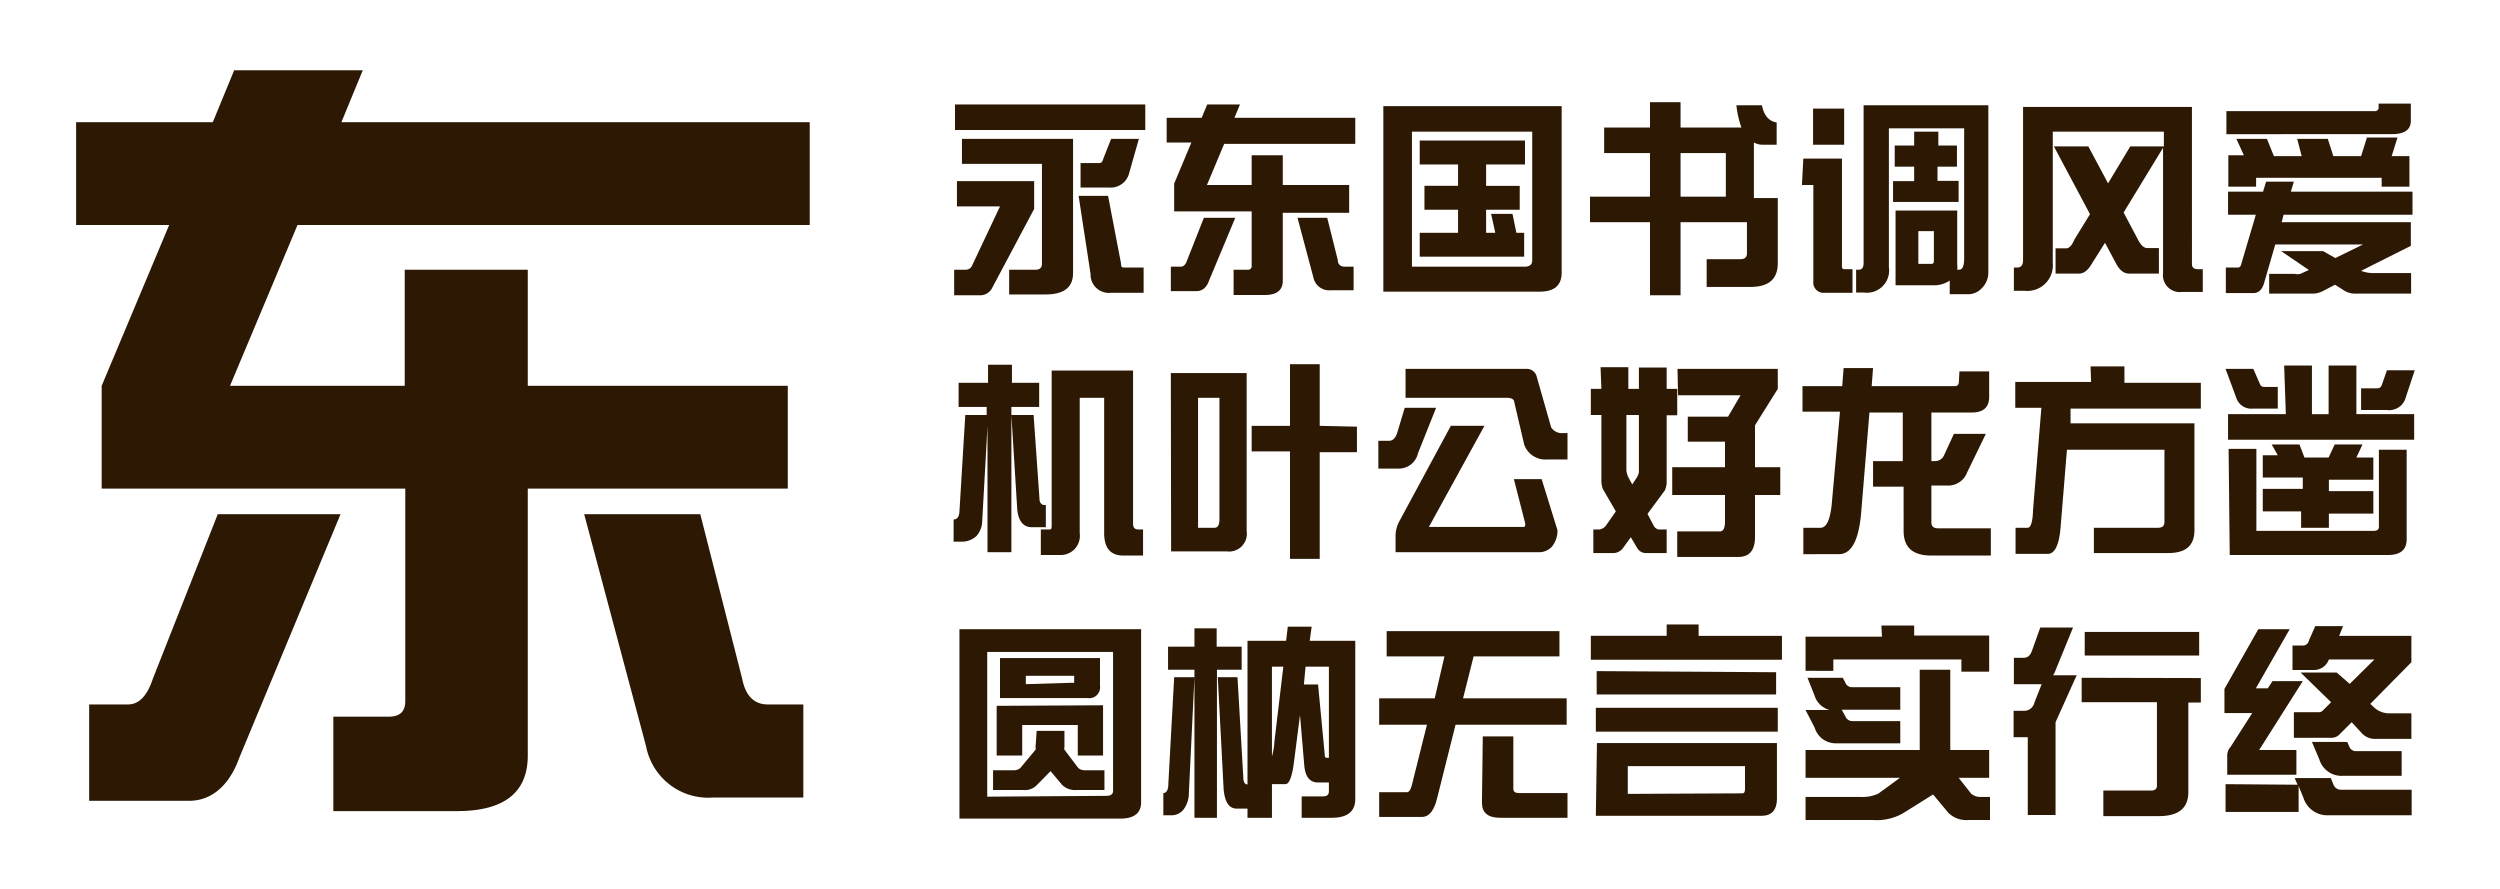 <svg xmlns="http://www.w3.org/2000/svg" viewBox="0 0 90 32"><defs><style>.cls-1{fill:#fff;opacity:0;}.cls-2{fill:#2d1804;}</style></defs><title>DF_ZongYi</title><g id="レイヤー_2" data-name="レイヤー 2"><g id="背景四角"><rect class="cls-1" width="90" height="32"/></g><g id="main"><path class="cls-2" d="M34.45,6.52h2.78v1l-1.51,2.84a.48.48,0,0,1-.45.27h-.92V9.71h.42A.25.25,0,0,0,35,9.55l1-2.12H34.45Zm6.78-2.76v.92H34.38V3.76ZM34.63,5h4V9.83c0,.52-.33.77-1,.77h-1.3V9.71h.95c.15,0,.23-.07.23-.21V5.9H34.63Zm4.2,2.05h1.06l.47,2.45c0,.08,0,.13.1.13h.71v.91H40a.66.66,0,0,1-.74-.68ZM40,5h1l-.37,1.3a.69.69,0,0,1-.73.45h-1V5.87h.65c.07,0,.13,0,.17-.16Z"/><path class="cls-2" d="M48.79,4.24v.94H44.07l-.62,1.48h1.61V5.59h1.12V6.66h2.39v1H46.18v2.45c0,.34-.22.51-.65.51H44.41V9.71h.5a.13.13,0,0,0,.15-.15V7.61H42.27v-1l.62-1.48H42V4.24h1.26l.2-.48h1.18l-.2.48Zm-5.45,3.6h1.13l-.94,2.25c-.09.26-.24.39-.46.39h-.92V9.6h.36c.1,0,.18-.08.23-.24Zm3.37,0h1.07l.38,1.52c0,.16.11.24.24.24h.33v.85H47.9a.58.58,0,0,1-.62-.47Z"/><path class="cls-2" d="M49.8,3.82h6.42v6c0,.45-.26.68-.79.68H49.8ZM54.9,9.6c.17,0,.26-.08.26-.22V4.74H50.83V9.6Zm0-4.54v.86H53.5v.77h1.21v.86H53.5v.83h.33l-.15-.68h.77l.14.68h.28v.86H51.11V8.38h1.38V7.55H51.28V6.69h1.21V5.92H51.11V5.06Z"/><path class="cls-2" d="M57.75,4.59H59.4V3.68h1.1v.91h2.19a3.53,3.53,0,0,1-.18-.8h.92c.07.36.24.57.53.62v.8h-.47a.67.67,0,0,1-.35-.08v2H64V9.47c0,.57-.31.86-1,.86H61.44v-1h1.22c.15,0,.23-.07.23-.21V8H60.5v2.63H59.4V8H57.24V7.08H59.4V5.51H57.75Zm2.75.92V7.08h1.63V5.51Z"/><path class="cls-2" d="M64.92,5.71h1.39V9.53c0,.11,0,.16.09.16h.29v.85h-1a.37.37,0,0,1-.41-.41V6.66h-.41Zm.35-1.8h1.12v1.3H65.27ZM69,3.79h2.58v6a.79.79,0,0,1-.24.59.66.66,0,0,1-.53.21h-.62v-.49a1,1,0,0,1-.6.17H68.24V7.58h2.22V9.5a1.25,1.25,0,0,1,0,.21h.07c.12,0,.18-.14.18-.41V4.62H68v5a.8.8,0,0,1-.91.91h-.27V9.71h.09q.18,0,.18-.24V3.79Zm1.45,1.45V6h-.7v.51h.76v.76H68.15V6.52h.76V6h-.7V5.24h.7v-.5h.87v.5ZM69.06,8.68V9.5h.42c.1,0,.14,0,.14-.12V8.32h-.56Z"/><path class="cls-2" d="M75,3.85h3.91V9.5c0,.13.07.19.21.19h.18v.82h-.74a.61.61,0,0,1-.69-.68V5.32L76.45,7.65l.53,1c.1.19.21.28.32.28h.42v.92H76.65c-.19,0-.34-.12-.47-.36l-.4-.75-.46.73c-.14.25-.3.38-.47.38H74V8.94h.38c.11,0,.21-.1.3-.32l.56-.91-1.3-2.44h1.24l.71,1.33.8-1.33h1.21V4.74h-4V9.47a.92.92,0,0,1-1,1H72.5V9.63h.13c.13,0,.2-.09.2-.27V3.85Z"/><path class="cls-2" d="M86.85,6.9v.83H82.21L82.14,8h4.65v.85L85,9.75a1.15,1.15,0,0,0,.41.08h1.39v.74h-2a.74.74,0,0,1-.44-.13l-.3-.19-.44.23a.8.8,0,0,1-.41.09H81.69V9.86h.92a.45.45,0,0,0,.2,0l.31-.14-1-.68h1.51l.44.25,1-.49H81.91l-.38,1.31c-.07.3-.21.44-.4.44h-1V9.63h.45c.05,0,.09-.05.11-.14l.52-1.76h-1V6.9h1.26l.11-.36h1l-.11.36ZM85.63,3.73h1.16v.62q0,.48-.69.48H80.15V4h5.33a.13.13,0,0,0,.15-.15ZM80.51,5h1.1l.25.62h1L82.7,5h1.1l.2.62h1l.21-.67h1.1l-.21.67h.64v1.1h-1V6.4H81.22v.32h-1V5.59h.56Z"/><path class="cls-2" d="M37.41,13.78v.87h-1v5.23h-.86V15.34l-.19,3.41a.84.84,0,0,1-.21.55.77.77,0,0,1-.52.2h-.3v-.8h0c.13,0,.2-.1.21-.29l.21-3.47h.77v-.29H34.51v-.87h1.06v-.65h.86v.65Zm-1,1.16h.8l.21,3c0,.16.08.24.17.24h.06v.8h-.5c-.31,0-.49-.22-.53-.65Zm2.9-1.6h1.48v5.51q0,.21.18.21h.18V20h-.71q-.69,0-.69-.81V14.32h-.88V19.2a.69.69,0,0,1-.72.78h-.68v-.92h.31c.05,0,.08,0,.08-.15V13.34Z"/><path class="cls-2" d="M42.15,13.43h2.73v5.69a.64.64,0,0,1-.72.73h-2ZM43.72,19q.18,0,.18-.3V14.32h-.77V19Zm5.13-3.64v.92H47.51v3.84H46.44V16.25H45.06v-.92h1.38V13.11h1.07v2.22Z"/><path class="cls-2" d="M50.57,14.68H51.7l-.65,1.63a.71.71,0,0,1-.69.56h-.74v-1H50c.14,0,.24-.1.3-.29Zm1.66.65h1.21l-2,3.64h3.39c.05,0,.08,0,.08-.12l-.41-1.6h1l.57,1.84a.91.91,0,0,1-.21.6.65.65,0,0,1-.41.19H50.24v-.62a1.16,1.16,0,0,1,.15-.52ZM50.6,13.28h4.33a.37.37,0,0,1,.38.24l.53,1.86a.45.45,0,0,0,.44.21h.15v.95h-.71a.81.81,0,0,1-.85-.54l-.36-1.54c0-.09-.12-.14-.27-.14H50.6Z"/><path class="cls-2" d="M57.62,13.22h1V14H59v-.77H60V14h.38v.95H60V17.4a.78.78,0,0,1-.07.26l-.62.84.23.44a.28.28,0,0,0,.16.12H60v.85h-.75a.36.36,0,0,1-.31-.18l-.23-.39-.29.4a.44.44,0,0,1-.38.17h-.68v-.85h.23a.38.38,0,0,0,.21-.12l.37-.53-.47-.81a.91.91,0,0,1-.05-.26v-2.4h-.38V14h.38ZM59,14.94h-.45v2a.84.84,0,0,0,.07.24l.14.26.14-.21A.6.6,0,0,0,59,17Zm1.39-1.66H64V14l-.82,1.31v1.51h.91v1h-.91v1.51q0,.72-.6.72H60.38v-.92h1.54q.18,0,.18-.36v-.95H60.2v-1h1.9v-.92H60.76V15h1.45l.45-.77H60.41Z"/><path class="cls-2" d="M70.54,13.37h1.07v.92c0,.37-.21.56-.62.56H69.53V16.6h.12a.35.35,0,0,0,.34-.22l.35-.76h1.15L70.82,17a.73.73,0,0,1-.72.48h-.57v1.33c0,.14.08.21.25.21h1.89V20H69.53c-.68,0-1-.3-1-.89V17.52H67.43V16.6H68.5V14.85H67.3L67,18.48c-.09,1-.36,1.47-.8,1.47H64.92V19h.62c.21,0,.34-.28.4-.82l.3-3.36H64.89V13.9h1.43l.05-.65h1.06l-.05.65h3c.09,0,.14-.05.14-.17Z"/><path class="cls-2" d="M75.26,13.19h1.22v.59h2.75v.93H74.54l0,.53H79v3.85c0,.55-.31.82-.94.82H75.38V19h2.31c.16,0,.23-.07.23-.21V16.19H74.41L74.18,19c-.05.62-.21.94-.46.94H72.56V19H73c.11,0,.18-.22.19-.65l.3-3.67h-.94v-.93h2.73Z"/><path class="cls-2" d="M80.12,13.28h1l.24.55a.15.15,0,0,0,.15.1H82v.78h-.89a.57.57,0,0,1-.59-.35Zm2.11-.12h1v1.75h.6V13.16h1v1.75h2.08v.92h-6.7v-.92h2.08Zm-2,3h1v2.95h4.23c.12,0,.18-.05.18-.14V16.19h1v3.22c0,.38-.22.57-.67.57H80.27ZM81.78,16h1l.18.47h.87l.22-.47h1l-.22.47h.61v.8h-1.6v.41h1.6v.81h-1.6V19h-1v-.59H81.46v-.81H82.9v-.41H81.46v-.8H82Zm4.15-2.67h1l-.35,1.06a.62.62,0,0,1-.66.37H85v-.78h.59a.16.16,0,0,0,.15-.11Z"/><path class="cls-2" d="M34.54,22.65h6.54v6.23c0,.39-.25.59-.75.59H34.54Zm5.29,6q.24,0,.24-.18v-5H35.54v5.21Zm-2.51-2.34h1v.59a.16.16,0,0,0,0,.09l.5.66a.36.36,0,0,0,.23.08h.71v.71H38.77a.67.67,0,0,1-.54-.19l-.41-.49-.49.5a.59.59,0,0,1-.48.18h-1.1v-.71h.74a.36.36,0,0,0,.24-.08l.55-.66a.25.25,0,0,0,0-.09Zm2.39-.92v1.81H38.8v-1.1h-2v1.1h-.92V25.41ZM36,23.69H39.6v1a.39.39,0,0,1-.45.44H36Zm2.58.89c.06,0,.09,0,.09,0v-.25H36.93v.3Z"/><path class="cls-2" d="M42.27,24.38H43l-.2,4.15a1,1,0,0,1-.19.61.55.55,0,0,1-.44.21h-.29v-.8h0c.11,0,.18-.11.18-.33Zm2.43-1.1v.83h-.89v5.33H43V24.11h-.95v-.83H43v-.66h.8v.66Zm-.86,1.1h.71L44.76,28c0,.16.06.24.15.24V23.07H46.3l.06-.51h.86l-.07.51h1.64v5.69c0,.45-.28.68-.84.68H46.86v-.77h.77q.21,0,.21-.18v-.32h-.39c-.31,0-.47-.22-.5-.66l-.15-1.77-.21,1.64c-.07.57-.17.85-.32.85h-.48v1.21h-.88v-.33h-.39c-.27,0-.43-.23-.47-.71Zm1.95,2.85a2.48,2.48,0,0,0,.09-.54L46.2,24h-.41Zm1.15-2.59h.51l.24,2.52q0,.12.06.12h.09V24H47Z"/><path class="cls-2" d="M56.14,22.72v.91H53.05l-.38,1.51H56.4v.95h-4l-.66,2.63c-.11.46-.29.69-.55.69H49.65v-.89h1c.07,0,.13-.08.17-.23l.55-2.2H49.65v-.95h2L52,23.63H49.92v-.91Zm-2.76,3.79h1.1V28.4c0,.1.07.15.2.15h1.75v.89H54c-.43,0-.65-.18-.65-.54Z"/><path class="cls-2" d="M60,22.48h1.15v.41h3v.86H57.27v-.86H60Zm4,3v.86H57.45v-.86Zm-6.51,1.27h6.48v2c0,.41-.19.62-.56.62H57.45Zm6.45-2.55V25H57.48v-.84Zm-1.21,4.36q.09,0,.09-.15v-.83H58.6v1Z"/><path class="cls-2" d="M71.61,27V28h-1.1l.45.57a.51.51,0,0,0,.35.12h.33v.83h-.77a.92.92,0,0,1-.73-.26l-.55-.66-1.07.67a1.89,1.89,0,0,1-1.09.25H65v-.83h2a1.34,1.34,0,0,0,.62-.12L68.4,28H65V27h4.11V24.11h1.1V27Zm-3.88-4.48h1.18v.36h2.7v1.3h-1v-.44H66v.41H65V22.92h2.75Zm-2.66,1.88h1.27l.09.17a.26.26,0,0,0,.26.17h1.72v.81H66.3l.13.23a.27.27,0,0,0,.26.18h1.72v.8H66.1a.79.79,0,0,1-.77-.56L65,25.56h.86a.79.79,0,0,1-.54-.53Z"/><path class="cls-2" d="M73.45,22.59h1.18L74,24.13a.74.74,0,0,1-.09.18h.85L74,26,74,26v3.34H73V26.54h-.51v-.95h.39a.38.38,0,0,0,.36-.3l.26-.66h-1v-.95h.36c.13,0,.23-.08.29-.25Zm5.78,1.82v.88h-.45v3.23c0,.57-.35.86-1.06.86h-2v-.92h1.72q.21,0,.21-.18v-3H74.94v-.88Zm-.06-1.66v.85H75.05v-.85Z"/><path class="cls-2" d="M81.3,22.65h1.13l-1.22,2.13h.43l.17-.26H82.9L81.33,27h1.34v.89H80.18v-.71a.46.46,0,0,1,.12-.29l.78-1.22h-1v-.87Zm1.41,5.6-.1-.24h1.3l.1.25a.29.29,0,0,0,.29.17h2.52v.92h-3a.9.9,0,0,1-.9-.64l-.17-.41v.93H80.12v-1Zm.64-5.71h1l-.14.35h2.6v.95l-1.48,1.5.14.13a.8.8,0,0,0,.54.21h.8v.92H85.48a.63.63,0,0,1-.44-.19L84.66,26l-.41.41a.41.41,0,0,1-.34.15H82.58v-.92h.89a.2.2,0,0,0,.16-.07l.29-.29-1.1-1.07h1.3l.47.41.89-.88H83.84a.57.57,0,0,1-.55.38h-.76v-.88h.37a.22.22,0,0,0,.22-.18Zm-.12,4.17H84.5l.09.2a.25.25,0,0,0,.24.13h1.63v.89H84.33a.83.83,0,0,1-.83-.58Z"/><path class="cls-2" d="M29.15,4.4V8.1H10.71L8.28,13.89h6.29V9.71H19v4.18h9.36v3.7H19V27.2q0,2-2.55,2H12V25.8h2c.39,0,.59-.18.59-.56V17.59H3.66v-3.7L6.09,8.1H2.74V4.4H7.66l.77-1.87h4.63L12.29,4.4ZM7.84,18.51h4.42L8.61,27.29c-.36,1-1,1.54-1.81,1.54H3.21V25.36h1.4c.39,0,.69-.31.89-.92Zm13.19,0h4.18l1.51,5.93c.12.61.43.92.92.92h1.28v3.35H25.69a2.28,2.28,0,0,1-2.43-1.84Z"/></g></g></svg>